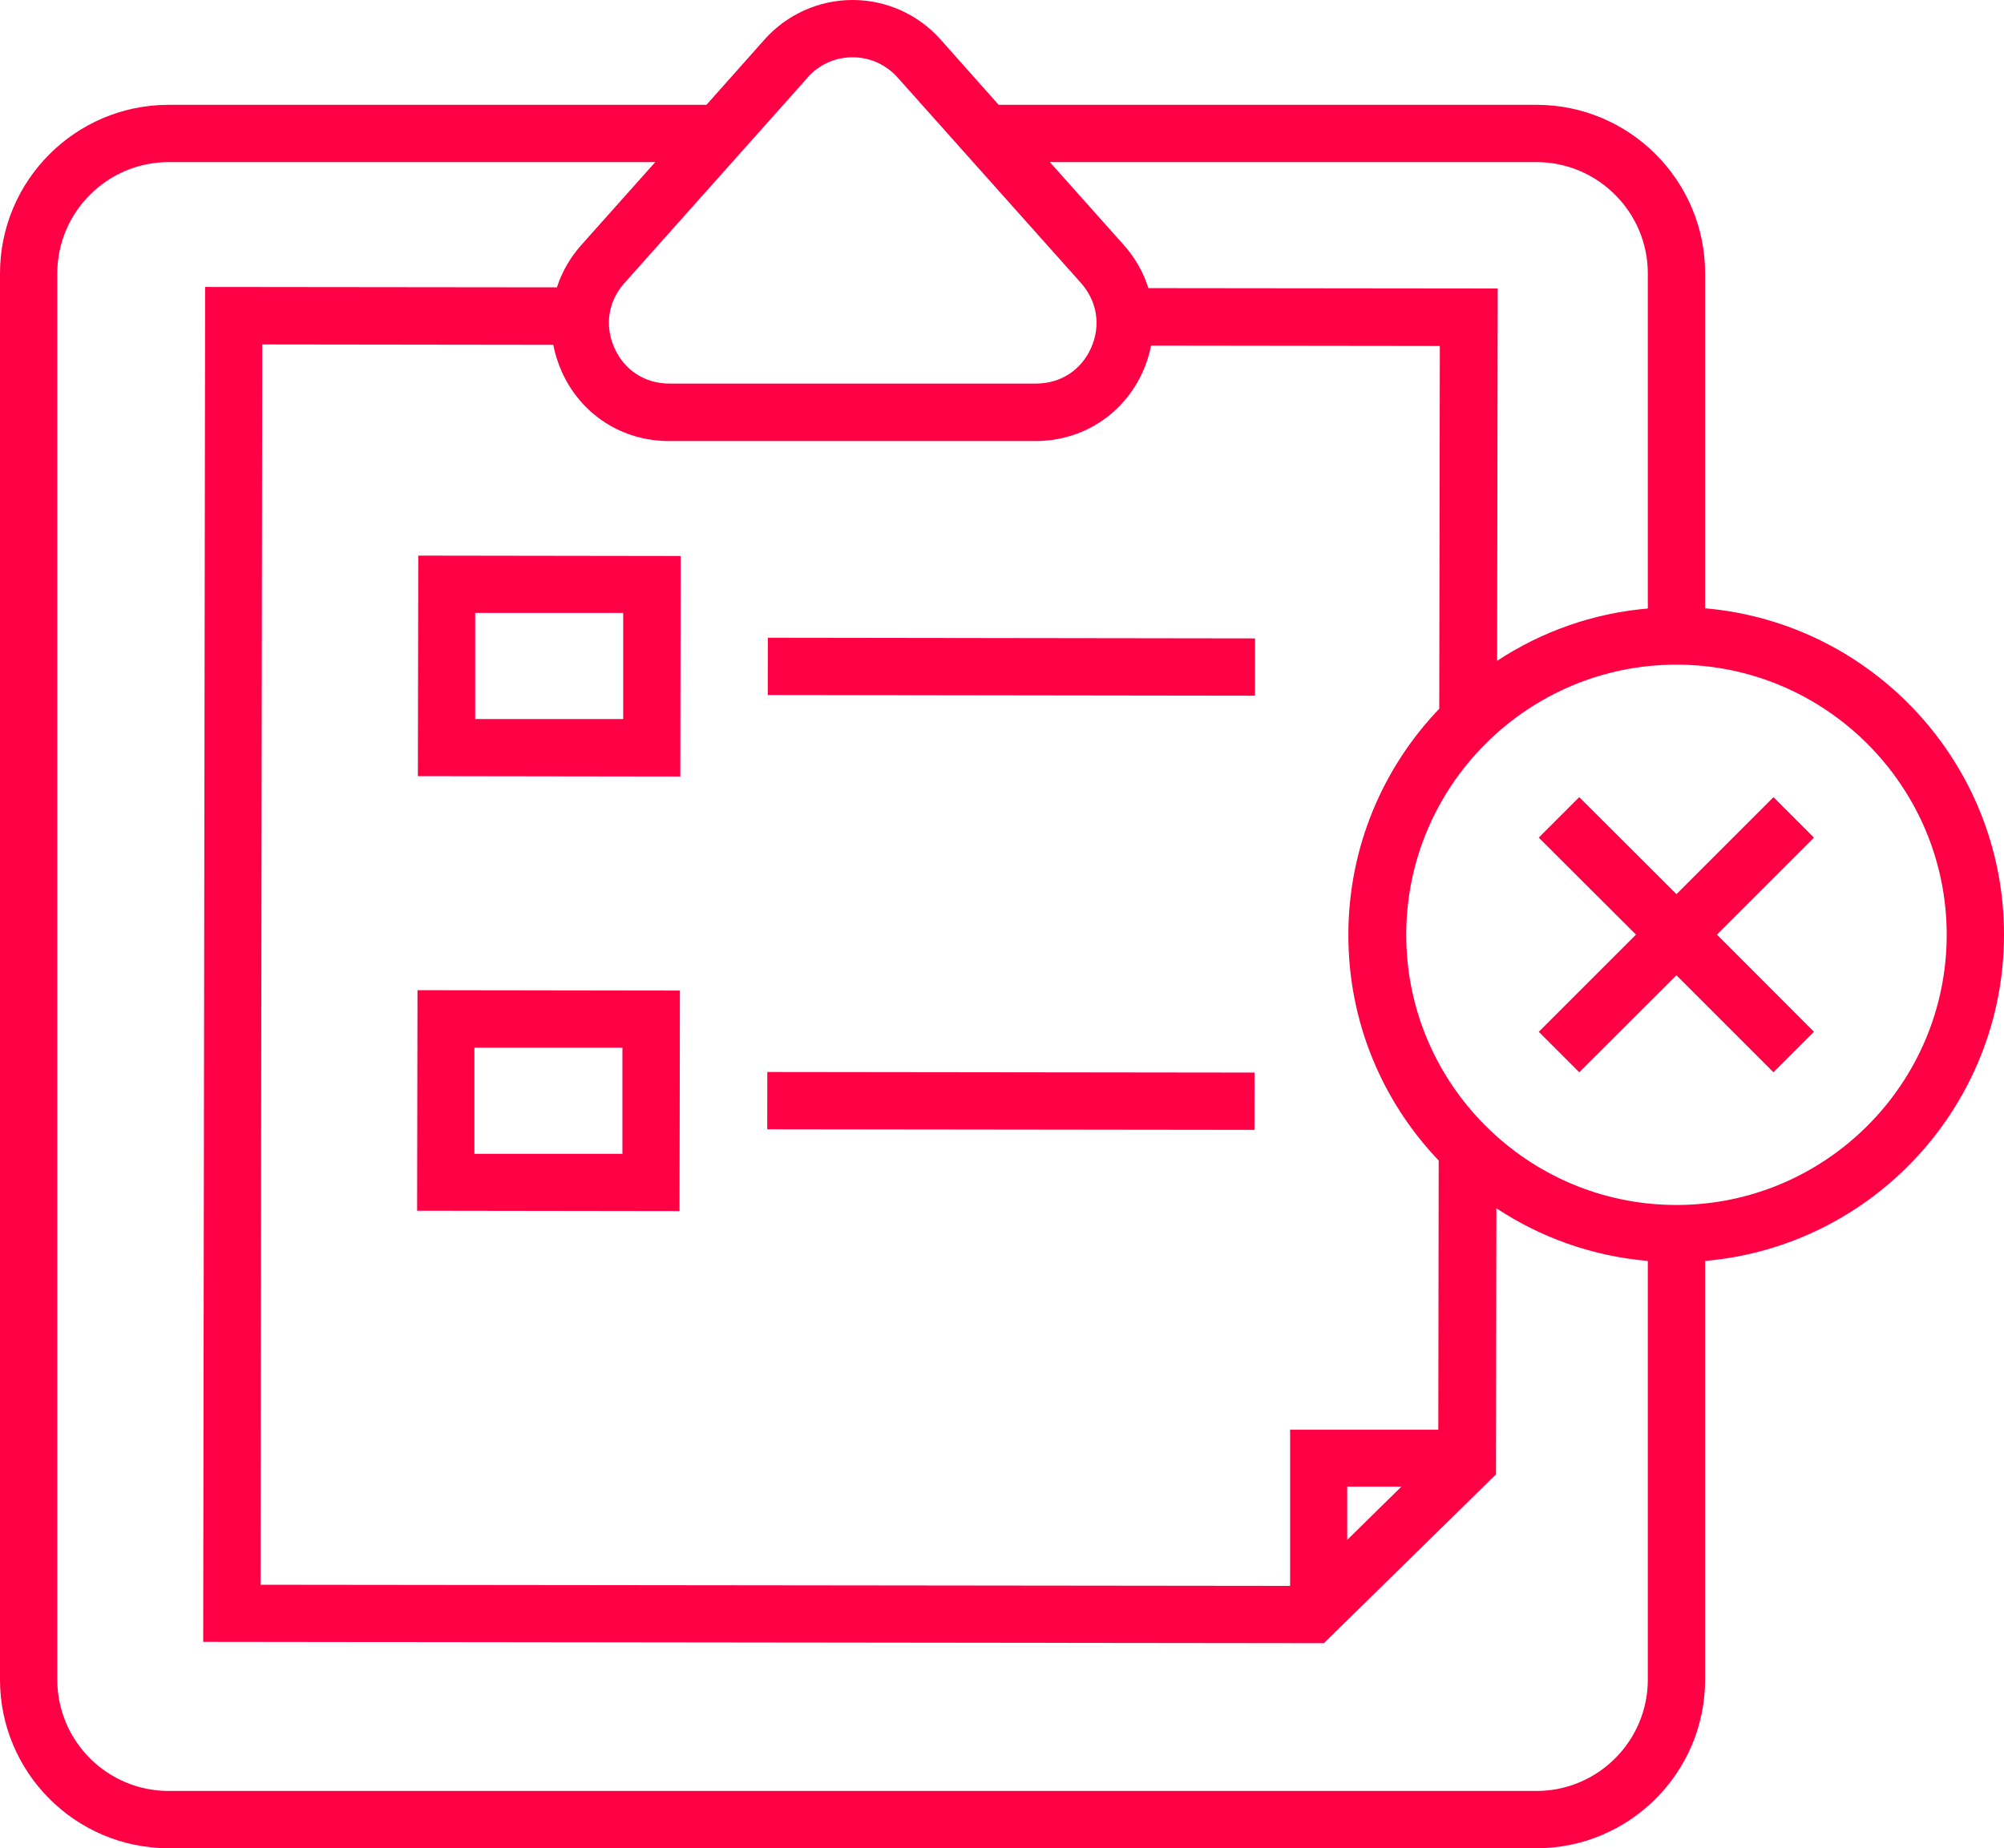 <svg xmlns="http://www.w3.org/2000/svg" id="Layer_2" viewBox="0 0 104.93 96.8"><defs><style>.cls-1{fill:#f04;}</style></defs><g id="Layer_1-2"><g><path class="cls-1" d="M89.28,31.87V14.32c0-4.87-3.96-8.83-8.83-8.83h-28.16l-3.05-3.43C48.07,.75,46.4,0,44.64,0h0c-1.75,0-3.43,.75-4.6,2.06l-3.05,3.43H8.83C3.96,5.49,0,9.45,0,14.32V87.97c0,4.87,3.96,8.83,8.83,8.83H80.45c4.87,0,8.83-3.96,8.83-8.83v-21.93c8.76-.76,15.65-8.13,15.65-17.09s-6.89-16.33-15.65-17.09Zm-8.83-23.38c3.21,0,5.83,2.62,5.83,5.83V31.87c-2.89,.25-5.58,1.22-7.89,2.74l.03-19.5-18.29-.02c-.26-.82-.69-1.59-1.29-2.26l-3.87-4.34h25.48Zm-12.9,66.37v8.2l-53.91-.06,.09-64.96,15.24,.02c.09,.47,.24,.94,.44,1.4,1.01,2.25,3.16,3.64,5.62,3.64h19.19c2.46,0,4.62-1.4,5.62-3.64,.2-.44,.34-.9,.43-1.36l15.12,.02-.03,19c-2.95,3.08-4.76,7.26-4.76,11.85s1.8,8.74,4.73,11.81l-.02,14.1h-7.78Zm5.83,3l-2.84,2.79v-2.79h2.84ZM42.28,4.06c.61-.68,1.45-1.06,2.36-1.06,.91,0,1.75,.38,2.36,1.06l9.6,10.76c.85,.96,1.05,2.23,.53,3.4s-1.6,1.87-2.89,1.87h-19.19c-1.28,0-2.36-.7-2.88-1.87-.52-1.17-.33-2.44,.53-3.4l9.59-10.76Zm44,83.91c0,3.21-2.61,5.83-5.83,5.83H8.83c-3.21,0-5.83-2.61-5.83-5.83V14.32c0-3.21,2.62-5.83,5.83-5.83h25.48l-3.87,4.34c-.59,.66-1.02,1.42-1.28,2.22l-18.42-.02-.1,70.96,58.68,.07,9.01-8.84,.02-13.94c2.31,1.53,5.02,2.51,7.93,2.76v21.93Zm1.5-24.86c-7.8,0-14.15-6.35-14.15-14.15s6.35-14.15,14.15-14.15,14.15,6.35,14.15,14.15-6.35,14.15-14.15,14.15Z"></path><path class="cls-1" d="M21.84,63.41l13.74,.02,.02-11.55-13.74-.02-.02,11.55Zm3.01-8.54h7.74v5.56h-7.75v-5.56Z"></path><polygon class="cls-1" points="92.86 41.75 87.78 46.83 82.69 41.75 80.57 43.87 85.66 48.95 80.57 54.04 82.69 56.16 87.78 51.08 92.86 56.16 94.98 54.04 89.9 48.95 94.98 43.87 92.86 41.75"></polygon><path class="cls-1" d="M21.88,40.65l13.74,.02,.02-11.55-13.74-.02-.02,11.55Zm3.01-8.55h7.74v5.56h-7.75v-5.56Z"></path><rect class="cls-1" x="51.46" y="22.16" width="3" height="25.51" transform="translate(17.97 87.83) rotate(-89.92)"></rect><rect class="cls-1" x="51.43" y="44.92" width="3" height="25.51" transform="translate(-4.81 110.52) rotate(-89.93)"></rect></g></g></svg>